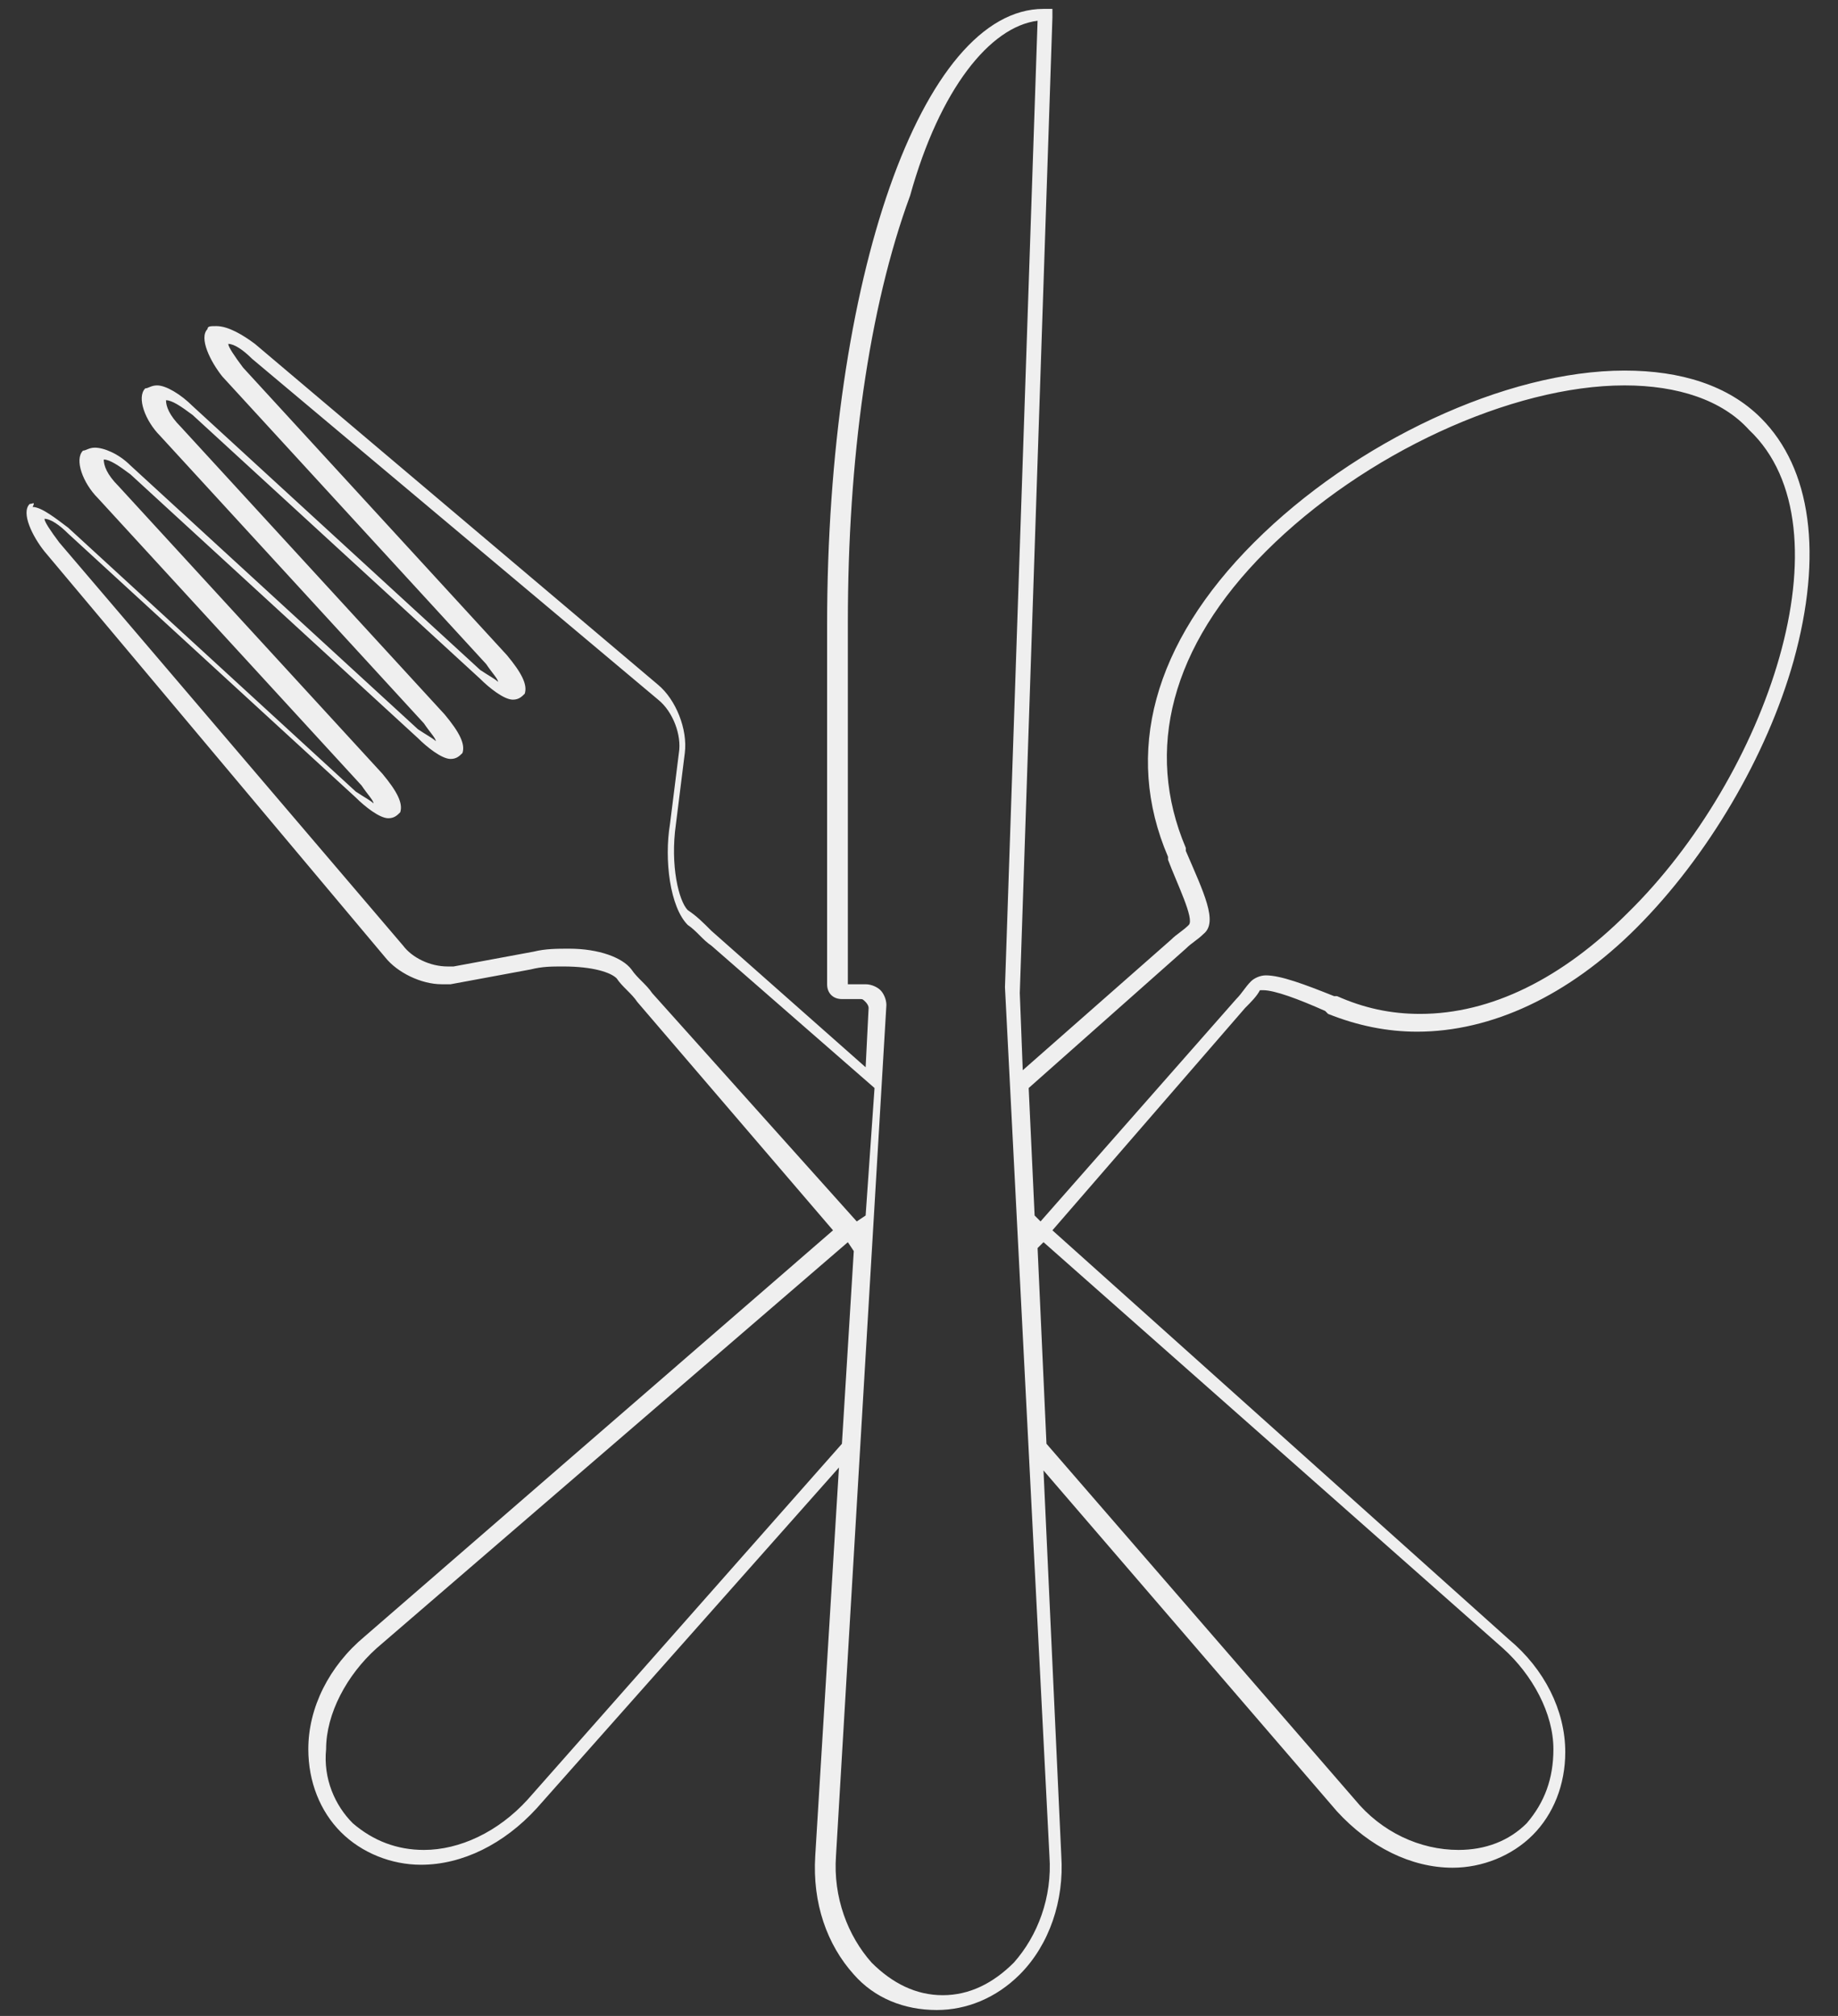 <svg version="1.1" xmlns="http://www.w3.org/2000/svg" xmlns:xlink="http://www.w3.org/1999/xlink" x="0px" y="0px" viewBox="0 0 62 68" enable-background="new 0 0 62 68" xml:space="preserve">
	<rect x="0" y="0" width="62" height="68" fill="#333333" stroke="none"/>
	<path fill="#efefef" d="M59.4,14.1c-1.1-1.1-2.7-1.6-4.6-1.6c-4,0-9.1,2.4-12.5,5.8c-3.4,3.4-4.4,7.1-2.9,10.6l0,0.1
		c0.3,0.8,0.9,2,0.7,2.2c-0.2,0.2-0.4,0.3-0.6,0.5l-5,4.4l-0.1-2.6l1.1-32.9l0-0.3h-0.3c-4.1,0-7.3,9.1-7.3,20.8v12.1
		c0,0.3,0.2,0.5,0.5,0.5h0.6c0.1,0,0.1,0,0.2,0.1c0,0,0.1,0.1,0.1,0.2L29.2,36L24,31.4c-0.3-0.3-0.5-0.5-0.8-0.7
		c-0.3-0.3-0.6-1.5-0.4-2.9l0.3-2.4c0.1-0.8-0.3-1.8-0.9-2.3L8.6,11.6C8.2,11.3,7.7,11,7.3,11C7.1,11,7,11,7,11.1
		c-0.3,0.3,0.1,1.1,0.5,1.6l8.9,9.7c0.2,0.3,0.4,0.5,0.4,0.6c-0.1-0.1-0.3-0.2-0.6-0.4l-9.7-8.9c-0.4-0.4-0.9-0.7-1.2-0.7
		c-0.2,0-0.3,0.1-0.4,0.1c-0.3,0.3,0,1.1,0.5,1.6l8.9,9.7c0.2,0.3,0.4,0.5,0.4,0.6c-0.1-0.1-0.3-0.2-0.6-0.4l-9.7-8.9
		c-0.4-0.4-0.9-0.6-1.2-0.6c-0.2,0-0.3,0.1-0.4,0.1c-0.3,0.3,0,1.1,0.5,1.6l8.9,9.7c0.2,0.3,0.4,0.5,0.4,0.6
		c-0.1-0.1-0.3-0.2-0.6-0.4l-9.7-8.9c-0.4-0.3-0.9-0.7-1.2-0.7C1.2,16.9,1.1,17,1,17c-0.3,0.3,0.1,1.1,0.5,1.6L13,32.3
		c0.4,0.5,1.2,0.9,1.9,0.9c0.1,0,0.2,0,0.3,0l2.7-0.5c0.4-0.1,0.7-0.1,1.1-0.1c1,0,1.6,0.2,1.8,0.4c0.2,0.3,0.5,0.5,0.7,0.8l6.6,7.7
		L12.3,55.2c-1.2,1-1.9,2.4-1.9,3.8c0,1.1,0.4,2.1,1.1,2.8c0.7,0.7,1.7,1.1,2.7,1.1c1.4,0,2.8-0.7,3.9-1.9l10.2-11.5l-0.8,13.1
		c-0.1,1.6,0.4,3,1.3,4c0.7,0.8,1.7,1.2,2.8,1.2c1,0,2-0.4,2.8-1.2c1-1,1.5-2.5,1.4-4l-0.6-13l9.9,11.5c1.1,1.2,2.5,1.9,3.9,1.9
		c0,0,0,0,0,0c1,0,2-0.4,2.7-1.1c0.7-0.7,1.1-1.7,1.1-2.8c0-1.4-0.7-2.8-1.9-3.8L35.5,41.5L42,34c0.2-0.2,0.4-0.4,0.5-0.6
		c0,0,0,0,0.1,0c0.4,0,1.2,0.3,2.1,0.7l0.1,0.1c1,0.4,2,0.6,3,0.6c0,0,0,0,0,0c2.5,0,5.1-1.2,7.4-3.5c2.4-2.4,4.4-5.8,5.3-9
		C61.5,18.7,61.1,15.8,59.4,14.1z M22,33.5c-0.2-0.3-0.5-0.5-0.7-0.8C21,32.3,20.2,32,19.2,32c-0.4,0-0.8,0-1.2,0.1l-2.7,0.5
		c-0.1,0-0.2,0-0.2,0c-0.6,0-1.2-0.3-1.5-0.7L2,18.3c-0.3-0.4-0.5-0.7-0.5-0.8c0.2,0,0.5,0.2,0.8,0.5l9.7,8.9
		c0.3,0.3,0.8,0.7,1.1,0.7c0.2,0,0.3-0.1,0.4-0.2c0.1-0.3-0.1-0.7-0.6-1.3l-8.9-9.7c-0.4-0.4-0.5-0.7-0.5-0.9c0.2,0,0.5,0.2,0.9,0.5
		l9.7,8.9c0.3,0.3,0.8,0.7,1.1,0.7c0.2,0,0.3-0.1,0.4-0.2c0.1-0.3-0.1-0.7-0.6-1.3l-8.9-9.7c-0.4-0.4-0.5-0.7-0.5-0.9
		c0.2,0,0.5,0.2,0.9,0.5l9.7,8.9c0.3,0.3,0.8,0.7,1.1,0.7c0.2,0,0.3-0.1,0.4-0.2c0.1-0.3-0.1-0.7-0.6-1.3l-8.9-9.7
		c-0.3-0.4-0.5-0.7-0.5-0.8c0.2,0,0.5,0.2,0.8,0.5l13.7,11.5c0.5,0.4,0.8,1.2,0.7,1.8l-0.3,2.4c-0.2,1.2,0,2.8,0.6,3.4
		c0.3,0.2,0.5,0.5,0.8,0.7l5.5,4.8l-0.3,4.3l-0.3,0.2L22,33.5z M17.8,60.7c-1,1.1-2.3,1.7-3.5,1.7c-0.9,0-1.7-0.3-2.4-0.9
		c-0.6-0.6-1-1.5-0.9-2.5c0-1.2,0.7-2.5,1.7-3.4l15.9-13.7l0.2,0.3l-0.4,6.5L17.8,60.7z M35.4,62.6c0.1,1.4-0.4,2.7-1.2,3.6
		c-0.7,0.7-1.5,1.1-2.4,1.1c-0.9,0-1.7-0.4-2.4-1.1c-0.8-0.9-1.3-2.2-1.2-3.6l1.7-28.7c0-0.2-0.1-0.4-0.2-0.5
		c-0.1-0.1-0.3-0.2-0.5-0.2l-0.6,0V21c0-5.5,0.7-10.6,2.1-14.4C31.7,3,33.4,0.9,35,0.7l-1.1,32.6L35.4,62.6z M50.7,55.6
		c1,0.9,1.7,2.2,1.7,3.4c0,1-0.3,1.8-0.9,2.5c-0.6,0.6-1.4,0.9-2.3,0.9c-1.3,0-2.6-0.6-3.5-1.7l-10.4-12l-0.3-6.6l0.2-0.2L50.7,55.6z
		 M54.9,30.8c-2.2,2.2-4.6,3.4-7,3.4c0,0,0,0,0,0c-1,0-1.9-0.2-2.8-0.6L45,33.6c-1-0.4-1.8-0.7-2.3-0.7c-0.2,0-0.4,0.1-0.5,0.2
		c-0.2,0.2-0.3,0.4-0.5,0.6l-6.6,7.5l-0.2-0.2l-0.2-4.3L40,32c0.2-0.2,0.4-0.3,0.6-0.5c0.5-0.4,0-1.4-0.6-2.8l0-0.1
		c-1.4-3.3-0.5-6.8,2.7-10C46,15.3,51,13,54.8,13c1.8,0,3.3,0.5,4.2,1.5C62.5,17.8,59.6,26.2,54.9,30.8z"/>
</svg>